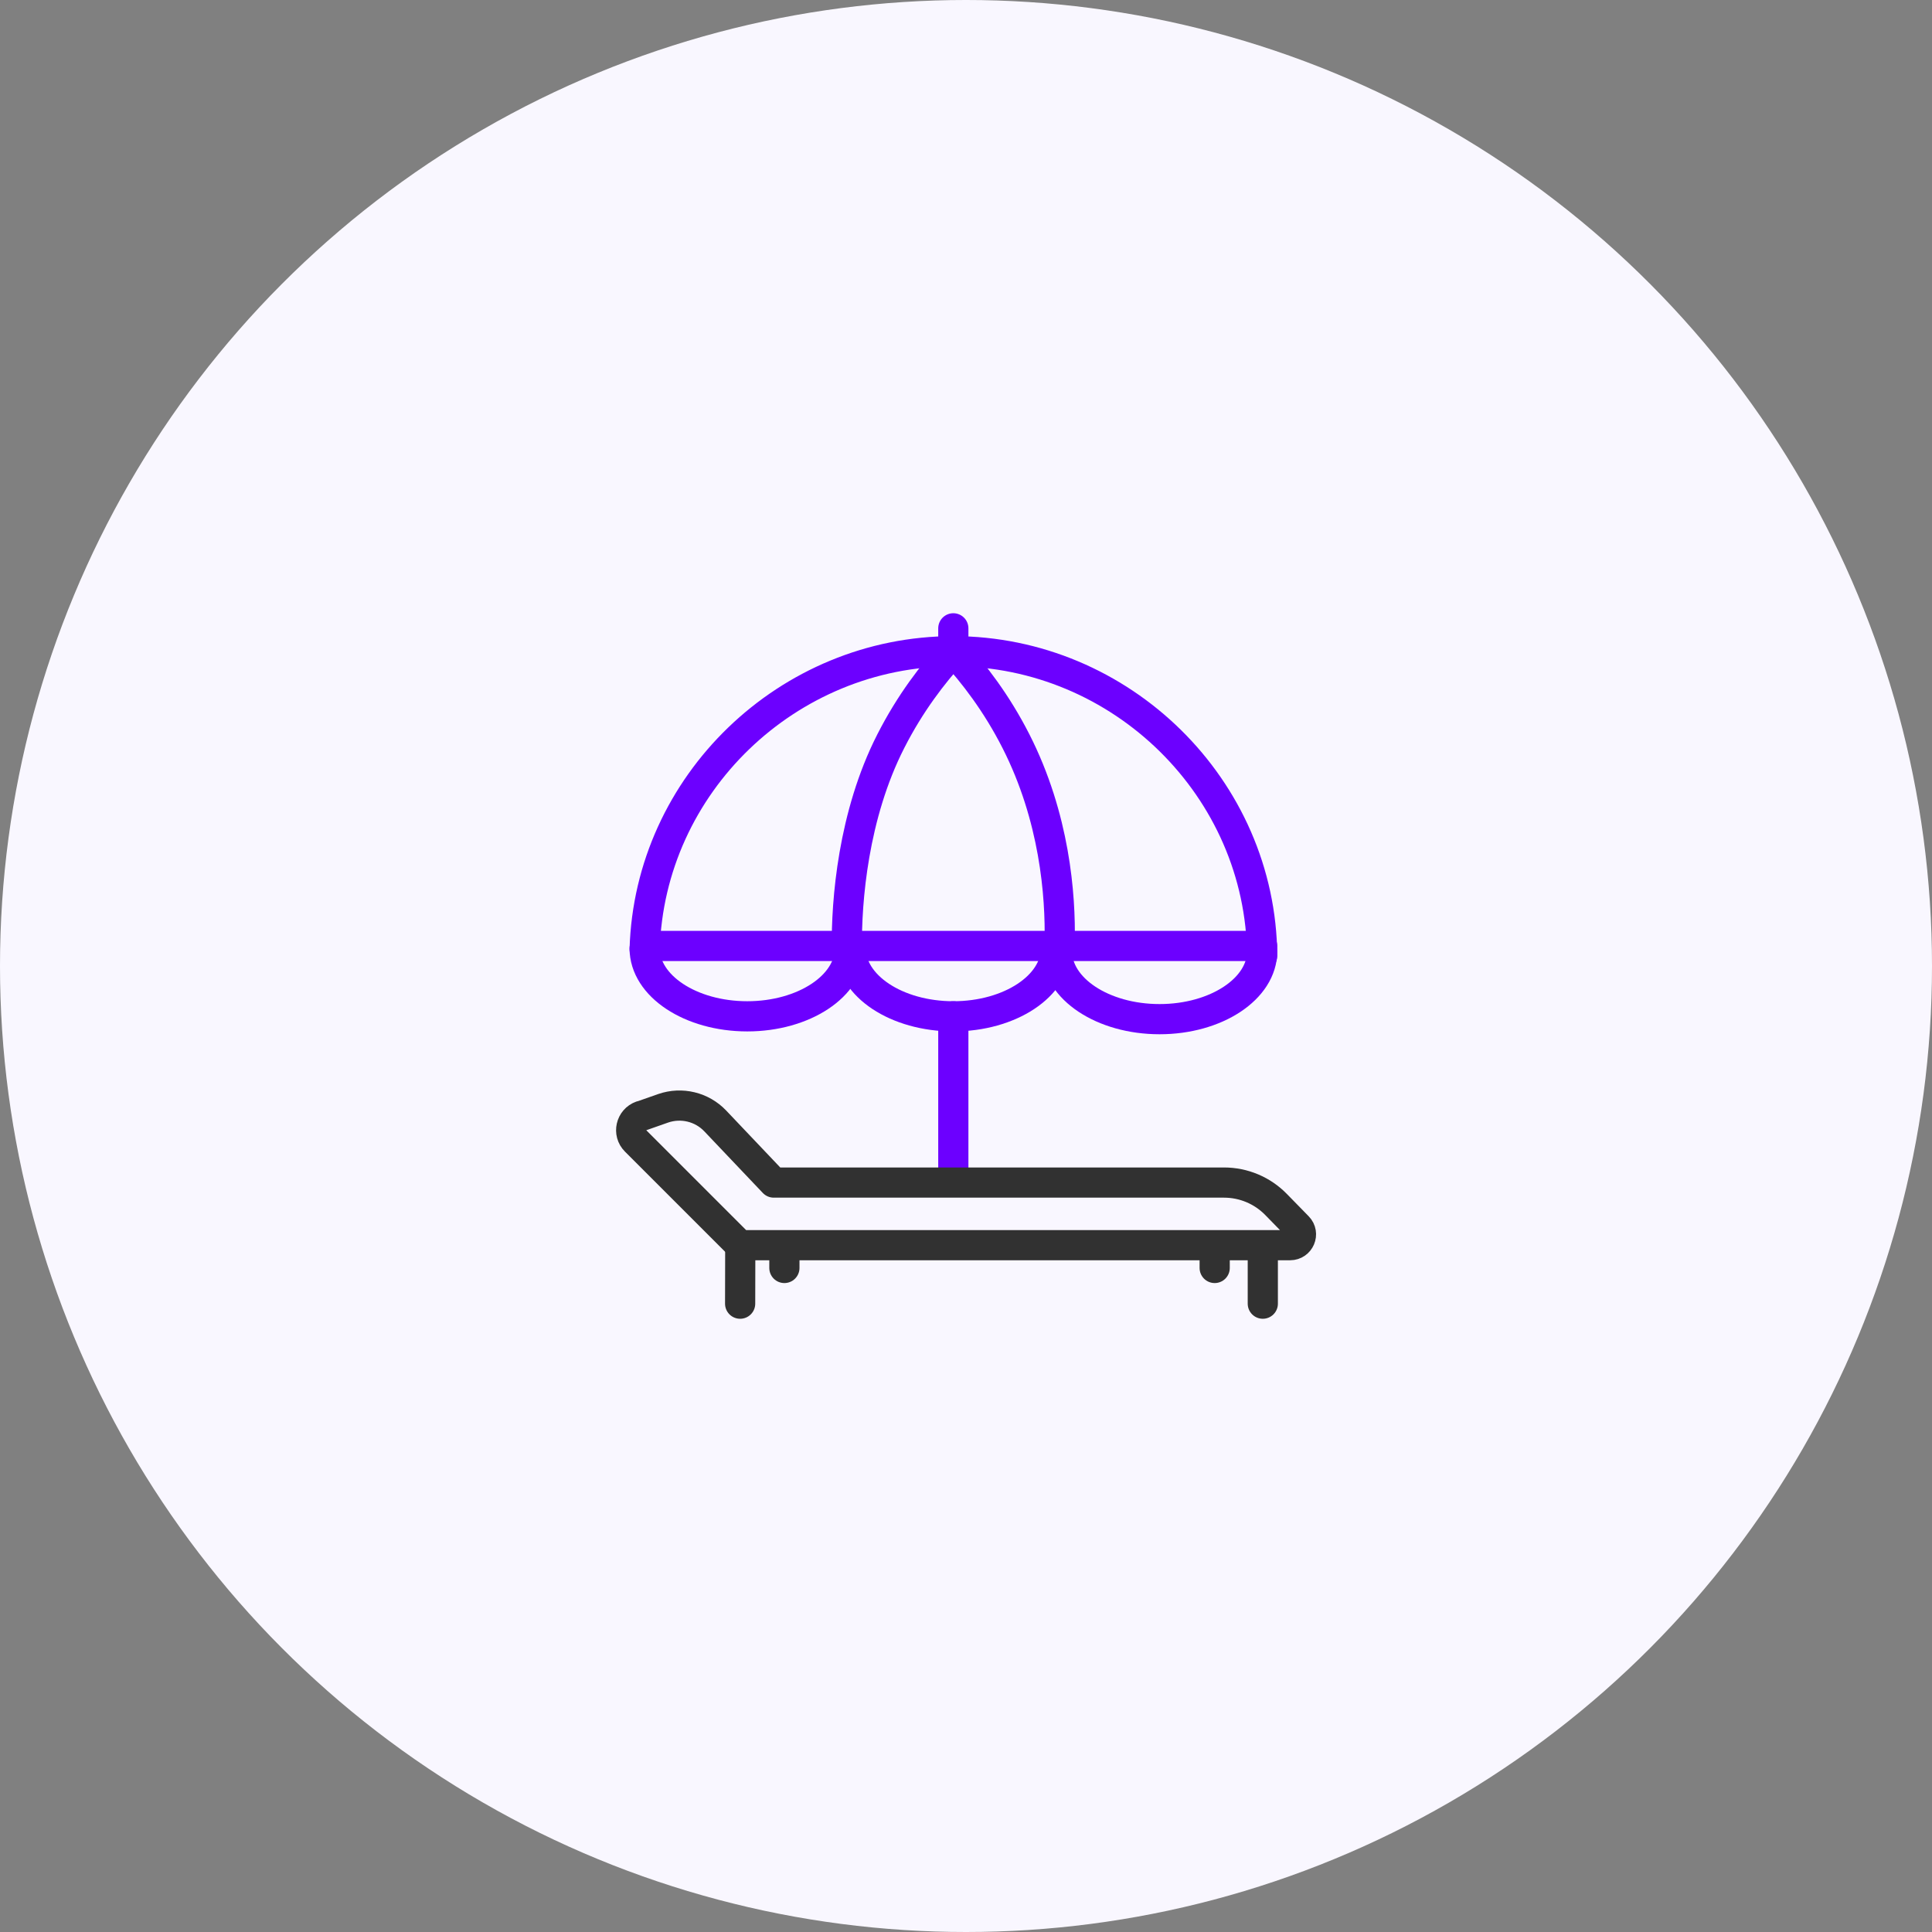 <svg width="64" height="64" viewBox="0 0 64 64" fill="none" xmlns="http://www.w3.org/2000/svg">
<rect x="0" y="0" width="64" height="64" fill="#808080" stroke="none"/>
<circle cx="32" cy="32" r="32" fill="#F9F7FF"/>
<g clip-path="url(#clip0_4026_2265)">
<path d="M41.811 31.666C41.773 26.107 37.144 21.573 31.581 21.573C26.1 21.573 21.514 25.974 21.355 31.447" stroke="#6C00FF" stroke-linecap="round" stroke-linejoin="round"/>
<path d="M28.054 31.417C28.033 29.844 28.26 27.003 29.507 24.556C30.15 23.291 30.908 22.31 31.581 21.577" stroke="#6C00FF" stroke-linecap="round" stroke-linejoin="round"/>
<path d="M31.58 21.573C32.253 22.306 33.011 23.287 33.654 24.551C34.936 27.071 35.137 29.647 35.103 31.22" stroke="#6C00FF" stroke-linecap="round" stroke-linejoin="round"/>
<path d="M31.58 20.814V21.573" stroke="#6C00FF" stroke-linecap="round" stroke-linejoin="round"/>
<path d="M28.153 31.417C28.153 32.66 26.631 33.667 24.754 33.667C22.877 33.667 21.355 32.66 21.355 31.417" stroke="#6C00FF" stroke-linecap="round" stroke-linejoin="round"/>
<path d="M34.979 31.417C34.979 32.66 33.457 33.667 31.58 33.667C29.703 33.667 28.182 32.66 28.182 31.417" stroke="#6C00FF" stroke-linecap="round" stroke-linejoin="round"/>
<path d="M41.811 31.511C41.811 32.754 40.289 33.761 38.412 33.761C36.535 33.761 35.014 32.754 35.014 31.511" stroke="#6C00FF" stroke-linecap="round" stroke-linejoin="round"/>
<path d="M21.424 31.336H41.811" stroke="#6C00FF" stroke-linecap="round" stroke-linejoin="round"/>
<path d="M24.518 43.186L24.522 41.403" stroke="#313131" stroke-linecap="round" stroke-linejoin="round"/>
<path d="M41.832 43.186V41.403" stroke="#313131" stroke-linecap="round" stroke-linejoin="round"/>
<path d="M31.58 38.96V33.667" stroke="#6C00FF" stroke-linecap="round" stroke-linejoin="round"/>
<path d="M40.238 42.003V41.403" stroke="#313131" stroke-linecap="round" stroke-linejoin="round"/>
<path d="M25.984 42.003V41.403" stroke="#313131" stroke-linecap="round" stroke-linejoin="round"/>
<path d="M21.248 36.967L21.968 36.714C22.576 36.504 23.249 36.667 23.691 37.13L25.632 39.174H40.546C41.198 39.174 41.819 39.436 42.274 39.903L42.994 40.64C43.216 40.867 43.054 41.248 42.736 41.248H24.509L21.055 37.794C20.794 37.533 20.896 37.087 21.244 36.963L21.248 36.967Z" stroke="#313131" stroke-linecap="round" stroke-linejoin="round"/>
</g>
<defs>
<clipPath id="clip0_4026_2265">
<rect width="24" height="24" fill="white" transform="translate(20 20)"/>
</clipPath>
</defs>
</svg>
